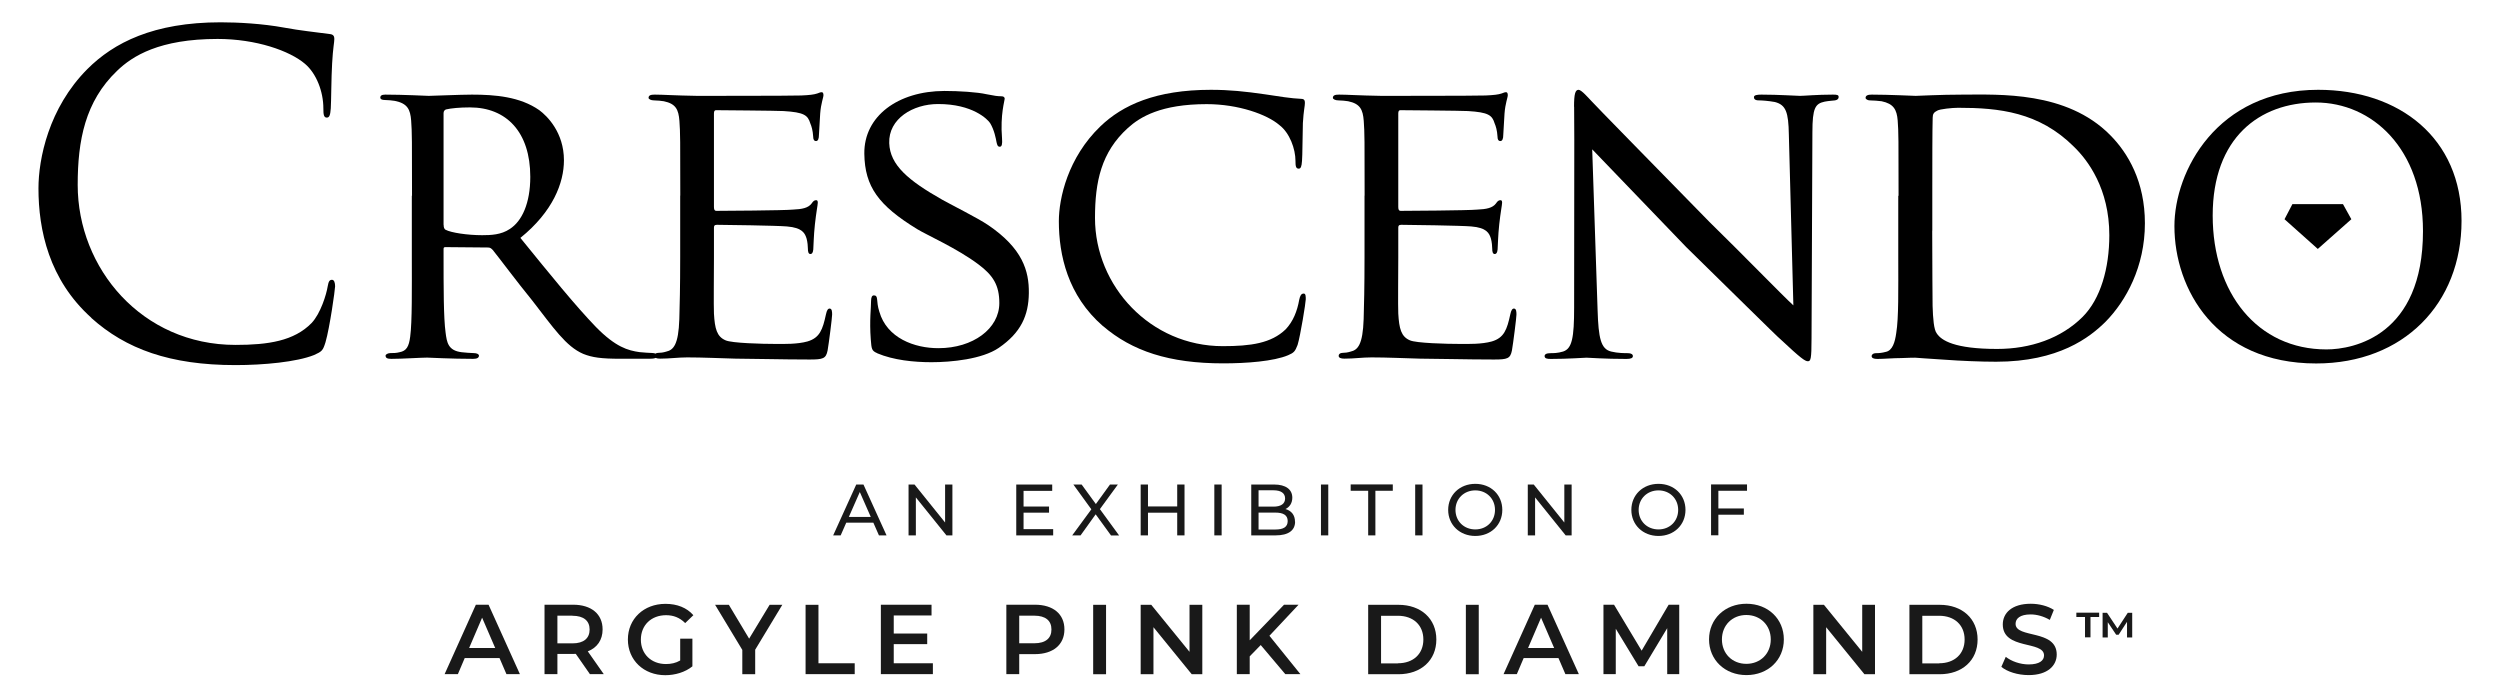 <?xml version="1.0" encoding="UTF-8"?>
<svg id="Layer_2" data-name="Layer 2" xmlns="http://www.w3.org/2000/svg" viewBox="0 0 260 72">
  <defs>
    <style>
      .cls-1 {
        fill: none;
      }

      .cls-1, .cls-2 {
        stroke-width: 0px;
      }

      .cls-3 {
        opacity: .9;
      }
    </style>
  </defs>
  <g id="product">
    <g>
      <g>
        <g>
          <path class="cls-2" d="m9.5,33.05c-4.41-3.96-5.5-9.14-5.5-13.46,0-3.05,1.05-8.36,5.09-12.41,2.73-2.73,6.86-4.86,13.86-4.86,1.82,0,4.36.14,6.59.55,1.73.32,3.14.45,4.82.68.32.05.41.23.41.5,0,.36-.14.91-.23,2.55-.09,1.5-.09,4-.14,4.68-.05.68-.14.95-.41.95-.32,0-.36-.32-.36-.95,0-1.77-.73-3.64-1.91-4.64-1.59-1.36-5.09-2.59-9.09-2.59-6.05,0-8.86,1.77-10.46,3.32-3.32,3.18-4.09,7.23-4.09,11.86,0,8.68,6.68,16.64,16.41,16.64,3.41,0,6.09-.41,7.91-2.27.95-1,1.55-3,1.68-3.82.09-.5.18-.68.45-.68.23,0,.32.32.32.68,0,.32-.55,4.27-1,5.82-.27.86-.36.95-1.18,1.32-1.82.73-5.27,1.05-8.18,1.05-6.82,0-11.41-1.68-15-4.91Z"/>
          <path class="cls-2" d="m42.85,20.36c0-5.64,0-6.66-.09-7.82s-.38-1.79-1.71-2.05c-.26-.04-.68-.09-1.03-.09-.3,0-.47-.09-.47-.26s.13-.3.51-.3c1.84,0,4.44.13,4.53.13.38,0,3.29-.13,4.49-.13,2.39,0,5,.21,7.01,1.62.81.6,2.56,2.31,2.56,5.21,0,2.35-1.15,5.34-4.53,8.07,3.12,3.84,5.68,7.01,7.86,9.27,2.05,2.09,3.33,2.44,4.53,2.61.3.04,1.2.09,1.32.09.34,0,.47.13.47.3,0,.21-.17.3-.77.3h-2.99c-2.01,0-2.95-.13-3.89-.51-1.79-.77-3.08-2.69-5.3-5.55-1.67-2.05-3.38-4.36-4.1-5.25-.17-.17-.26-.26-.51-.26l-4.4-.04c-.17,0-.21.04-.21.21v.6c0,3.42,0,6.54.21,8.07.13,1.03.26,1.88,1.67,2.05.43.04.9.09,1.24.09.38,0,.56.13.56.26,0,.21-.17.34-.6.34-2.22,0-4.61-.13-4.79-.13-.68,0-2.56.13-3.72.13-.43,0-.6-.09-.6-.34,0-.13.26-.26.51-.26.3,0,.6,0,.94-.09.73-.13.98-.6,1.11-1.62.21-1.54.17-5.04.17-8.25v-6.41Zm3.29,3.03c0,.21.04.43.21.51.56.3,2.26.56,3.8.56.9,0,1.97-.04,2.86-.64,1.28-.81,2.14-2.69,2.14-5.43,0-4.66-2.48-7.22-6.28-7.22-1.07,0-1.97.09-2.48.21-.13.04-.26.17-.26.38v11.62Z"/>
          <path class="cls-2" d="m70.75,20.36c0-5.6,0-6.62-.09-7.78-.09-1.2-.38-1.79-1.62-2.05-.26-.04-.68-.09-1.03-.09-.3,0-.56-.13-.56-.26,0-.26.21-.34.64-.34.85,0,2.01.09,4.4.13.21,0,9.98,0,10.84-.04s1.32-.09,1.67-.21c.26-.09.3-.13.47-.13.09,0,.17.09.17.3,0,.26-.26.85-.34,1.92-.04.73-.09,1.41-.13,2.22,0,.38-.09.64-.3.64s-.3-.17-.3-.47c-.04-.64-.17-1.07-.3-1.37-.26-.85-.64-1.15-2.78-1.28-.56-.04-6.95-.09-7.03-.09-.13,0-.21.09-.21.34v9.7c0,.26.04.43.26.43.51,0,7.03-.04,7.93-.13.98-.04,1.62-.17,1.97-.64.17-.26.3-.34.47-.34.09,0,.17.04.17.26s-.17,1.03-.3,2.26c-.13,1.2-.13,2.05-.17,2.61-.04.34-.13.47-.3.47-.21,0-.26-.26-.26-.56,0-.26-.04-.68-.13-1.03-.17-.56-.43-1.15-2.05-1.28-.98-.09-6.61-.17-7.29-.17-.26,0-.3.13-.3.3v3.12c0,1.32-.04,5.08,0,5.81.09,1.58.3,2.39,1.2,2.78.64.3,3.83.38,5.28.38.81,0,2.18.04,3.25-.26,1.28-.38,1.58-1.24,1.92-2.82.09-.43.21-.6.38-.6.26,0,.26.38.26.64,0,.3-.34,2.99-.47,3.72-.17.85-.47.94-1.88.94-2.82,0-6.18-.09-7.68-.09-1.5-.04-3.46-.13-5.04-.13-.98,0-1.79.13-2.82.13-.38,0-.6-.09-.6-.3,0-.17.17-.3.38-.3.26,0,.56-.04.85-.13.77-.17,1.28-.73,1.37-3.38.04-1.45.09-3.2.09-6.45v-6.41Z"/>
          <path class="cls-2" d="m91.23,36.73c-.58-.25-.59-.42-.67-1.44-.15-1.95.04-3.39.03-3.98.01-.38.08-.59.3-.59.22,0,.31.13.33.42.02.25.06.76.23,1.27.78,2.75,3.66,3.81,6.16,3.8,3.58,0,6.32-2.03,6.32-4.69,0-1.85-.64-2.88-2.18-4.03-2.21-1.66-5.43-3.08-6.38-3.67-3.99-2.45-5.43-4.39-5.48-7.83-.05-3.91,3.5-6.52,8.33-6.53,1.51,0,3.42.12,4.38.34.83.17,1.18.21,1.48.21.3,0,.39.08.41.25.01.17-.48,1.65-.28,4.11.05.63-.02.89-.23.89-.22,0-.27-.17-.34-.47-.07-.38-.23-1.27-.67-1.99-.25-.38-1.8-1.99-5.42-1.98-2.59,0-5.16,1.52-5.07,4.07.08,2.28,1.98,3.88,5.51,5.88,1.01.57,3.69,1.9,4.78,2.64,3.58,2.43,4.26,4.77,4.23,7.08s-.81,4.1-3.13,5.69c-1.73,1.18-4.93,1.49-7,1.49-1.81,0-3.94-.21-5.64-.93Z"/>
          <path class="cls-2" d="m114.69,33.9c-3.63-3.16-4.57-7.35-4.57-10.89,0-2.39.94-6.62,4.32-9.87,2.31-2.22,5.77-3.8,11.49-3.8,1.96,0,3.55.17,5.64.47,1.37.21,2.73.43,3.76.47.34,0,.38.21.38.43,0,.34-.13.73-.21,2.09-.04,1.2-.04,3.42-.09,3.93-.04.6-.13.81-.34.81-.3,0-.34-.26-.34-.81,0-1.24-.6-2.91-1.67-3.72-1.28-1.11-4.27-2.18-7.56-2.18-4.74,0-6.92,1.32-8.2,2.48-2.78,2.52-3.42,5.6-3.42,9.36,0,7.09,5.77,13.33,13.29,13.33,2.91,0,5.04-.3,6.54-1.75.77-.81,1.2-1.88,1.41-3.08.09-.43.21-.64.47-.64.21,0,.21.3.21.6,0,.34-.56,3.8-.85,4.74-.26.68-.38.81-.98,1.07-1.5.64-4.36.85-6.75.85-5.64,0-9.48-1.28-12.52-3.89Z"/>
          <path class="cls-2" d="m141.92,20.36c0-5.6,0-6.62-.09-7.78-.09-1.2-.38-1.79-1.62-2.05-.26-.04-.68-.09-1.03-.09-.3,0-.56-.13-.56-.26,0-.26.21-.34.64-.34.85,0,2.01.09,4.4.13.21,0,9.98,0,10.84-.04s1.32-.09,1.67-.21c.26-.09.3-.13.47-.13.09,0,.17.09.17.3,0,.26-.26.85-.34,1.92-.04.73-.09,1.41-.13,2.22,0,.38-.09.64-.3.64s-.3-.17-.3-.47c-.04-.64-.17-1.07-.3-1.37-.26-.85-.64-1.15-2.78-1.28-.56-.04-6.95-.09-7.03-.09-.13,0-.21.09-.21.34v9.7c0,.26.04.43.26.43.51,0,7.03-.04,7.93-.13.98-.04,1.62-.17,1.97-.64.17-.26.3-.34.47-.34.09,0,.17.04.17.26s-.17,1.03-.3,2.26c-.13,1.2-.13,2.05-.17,2.61-.04.34-.13.47-.3.47-.21,0-.26-.26-.26-.56,0-.26-.04-.68-.13-1.03-.17-.56-.43-1.15-2.05-1.28-.98-.09-6.61-.17-7.29-.17-.26,0-.3.13-.3.3v3.12c0,1.32-.04,5.08,0,5.81.09,1.58.3,2.39,1.2,2.78.64.3,3.83.38,5.28.38.81,0,2.18.04,3.25-.26,1.28-.38,1.58-1.24,1.92-2.82.09-.43.21-.6.38-.6.26,0,.26.38.26.64,0,.3-.34,2.99-.47,3.72-.17.85-.47.94-1.88.94-2.82,0-6.18-.09-7.68-.09-1.5-.04-3.46-.13-5.04-.13-.98,0-1.79.13-2.82.13-.38,0-.6-.09-.6-.3,0-.17.17-.3.38-.3.26,0,.56-.04.85-.13.77-.17,1.28-.73,1.37-3.38.04-1.45.09-3.2.09-6.45v-6.41Z"/>
          <path class="cls-2" d="m163.7,11.09c0-1.32.13-1.75.47-1.75.3,0,1.03.85,1.32,1.15.38.43,6.32,6.49,12.3,12.6,3.33,3.25,7.6,7.65,8.72,8.67l-.47-17.77c-.04-2.31-.3-3.08-1.45-3.38-.73-.13-1.37-.17-1.67-.17-.43,0-.51-.17-.51-.34,0-.21.34-.26.77-.26,1.84,0,3.63.13,4.02.13.43,0,1.75-.13,3.42-.13.47,0,.6.04.6.26,0,.17-.13.3-.38.34-.26.04-.6.04-1.07.13-.98.21-1.28.64-1.28,3.2l-.09,21.45c0,2.14-.09,2.35-.38,2.35s-.73-.3-2.82-2.26c-.17-.09-6.11-5.98-9.83-9.61-4.44-4.61-8.72-9.06-9.78-10.17l.56,16.71c.09,2.95.34,4.06,1.41,4.32.68.17,1.41.17,1.75.17s.51.13.51.3c0,.21-.21.3-.68.3-2.31,0-3.85-.13-4.14-.13s-1.88.13-3.72.13c-.38,0-.64-.04-.64-.3,0-.17.17-.3.6-.3.3,0,.77,0,1.32-.17.94-.3,1.15-1.45,1.15-4.57,0-20.38.04-13.8,0-20.89Z"/>
          <path class="cls-2" d="m197.45,20.36c0-5.64,0-6.71-.09-7.82-.09-1.15-.43-1.75-1.67-2.01-.26-.04-.9-.09-1.24-.09-.21,0-.43-.13-.43-.26,0-.26.26-.34.64-.34,1.75,0,4.44.13,4.57.13.3,0,2.52-.13,4.91-.13,3.76,0,10.77-.38,15.3,4.19,1.88,1.88,3.63,4.87,3.63,9.19,0,4.53-1.97,8.07-4.06,10.21-1.67,1.67-4.91,4.19-11.41,4.19-1.62,0-3.72-.09-5.34-.21-1.62-.09-2.95-.21-3.08-.21-.09,0-.64,0-1.45.04-.81,0-1.84.09-2.48.09-.38,0-.6-.09-.6-.3,0-.13.13-.3.47-.3s.64-.04.98-.13c.73-.13.98-1.03,1.11-1.97.26-1.58.21-4.49.21-7.95v-6.32Zm3.5,3.63c0,3.84.04,7.18.04,7.82.04,1.32.13,2.48.43,2.86.47.73,1.84,1.62,6.28,1.62,3.5,0,6.66-1.11,8.89-3.33,1.88-1.88,2.78-5.08,2.78-8.5,0-4.83-2.22-7.78-3.67-9.19-3.63-3.63-7.82-4.06-12.05-4.06-.6,0-1.92.13-2.18.3-.34.17-.47.34-.47.73-.04,1.24-.04,4.87-.04,7.43v4.32Z"/>
          <path class="cls-2" d="m226.14,23.52c0-5.68,4.4-14.18,14.95-14.18,8.46,0,14.91,5.04,14.91,13.63s-6.02,14.83-15.12,14.83c-10.47,0-14.74-7.78-14.74-14.27Zm25.85.51c0-8.59-5.3-13.37-11.15-13.37s-10.72,3.67-10.72,11.75,4.66,13.93,11.83,13.93c2.86,0,10.04-1.45,10.04-12.3Z"/>
          <polygon class="cls-2" points="237.59 22.8 238.41 21.23 243.67 21.23 244.54 22.8 241.05 25.89 237.59 22.8"/>
        </g>
        <g>
          <g class="cls-3">
            <path class="cls-2" d="m90.82,54.36h-2.81l-.58,1.32h-.78l2.4-5.29h.75l2.4,5.29h-.79l-.58-1.32Zm-.26-.6l-1.14-2.59-1.14,2.59h2.28Z"/>
            <path class="cls-2" d="m99.05,50.39v5.29h-.62l-3.18-3.95v3.95h-.76v-5.29h.62l3.18,3.95v-3.95h.76Z"/>
            <path class="cls-2" d="m109.53,55.02v.66h-3.84v-5.29h3.74v.66h-2.98v1.63h2.65v.64h-2.65v1.71h3.09Z"/>
            <path class="cls-2" d="m115.54,55.68l-1.59-2.19-1.57,2.19h-.87l1.99-2.71-1.87-2.58h.86l1.48,2.03,1.47-2.03h.82l-1.87,2.56,2,2.74h-.87Z"/>
            <path class="cls-2" d="m123.19,50.39v5.29h-.76v-2.36h-3.04v2.36h-.76v-5.29h.76v2.28h3.04v-2.28h.76Z"/>
            <path class="cls-2" d="m126.29,50.39h.76v5.29h-.76v-5.29Z"/>
            <path class="cls-2" d="m134.69,54.25c0,.91-.69,1.43-2.03,1.43h-2.53v-5.29h2.37c1.22,0,1.9.51,1.9,1.37,0,.57-.29.98-.71,1.18.6.17.99.61.99,1.32Zm-3.8-3.25v1.69h1.55c.77,0,1.21-.29,1.21-.85s-.44-.85-1.21-.85h-1.55Zm3.03,3.19c0-.61-.45-.88-1.29-.88h-1.74v1.76h1.74c.84,0,1.29-.26,1.29-.88Z"/>
            <path class="cls-2" d="m137.38,50.39h.76v5.29h-.76v-5.29Z"/>
            <path class="cls-2" d="m142.28,51.04h-1.81v-.66h4.38v.66h-1.81v4.64h-.75v-4.64Z"/>
            <path class="cls-2" d="m147.18,50.39h.76v5.29h-.76v-5.29Z"/>
            <path class="cls-2" d="m150.61,53.03c0-1.55,1.19-2.71,2.82-2.71s2.81,1.15,2.81,2.71-1.19,2.71-2.81,2.71-2.82-1.16-2.82-2.71Zm4.87,0c0-1.17-.88-2.03-2.05-2.03s-2.06.86-2.06,2.03.88,2.03,2.06,2.03,2.05-.86,2.05-2.03Z"/>
            <path class="cls-2" d="m163.45,50.39v5.29h-.62l-3.18-3.95v3.95h-.76v-5.29h.62l3.18,3.95v-3.95h.76Z"/>
            <path class="cls-2" d="m169.66,53.03c0-1.55,1.19-2.71,2.82-2.71s2.81,1.15,2.81,2.71-1.19,2.71-2.81,2.71-2.82-1.16-2.82-2.71Zm4.87,0c0-1.17-.88-2.03-2.05-2.03s-2.06.86-2.06,2.03.88,2.03,2.06,2.03,2.05-.86,2.05-2.03Z"/>
            <path class="cls-2" d="m178.71,51.04v1.84h2.65v.65h-2.65v2.14h-.76v-5.29h3.74v.66h-2.98Z"/>
            <path class="cls-2" d="m51.94,68.44h-3.61l-.71,1.67h-1.38l3.25-7.22h1.32l3.26,7.22h-1.4l-.72-1.67Zm-.44-1.05l-1.36-3.15-1.35,3.15h2.71Z"/>
            <path class="cls-2" d="m61.35,70.11l-1.47-2.11c-.09.01-.19.01-.28.01h-1.63v2.1h-1.34v-7.22h2.97c1.9,0,3.07.97,3.07,2.57,0,1.09-.56,1.9-1.54,2.28l1.66,2.37h-1.44Zm-1.81-6.08h-1.57v2.88h1.57c1.18,0,1.78-.54,1.78-1.44s-.61-1.43-1.78-1.43Z"/>
            <path class="cls-2" d="m70.74,66.42h1.27v2.88c-.75.61-1.8.92-2.82.92-2.24,0-3.89-1.56-3.89-3.71s1.65-3.71,3.91-3.71c1.21,0,2.22.4,2.9,1.18l-.85.82c-.57-.57-1.22-.82-1.99-.82-1.54,0-2.62,1.04-2.62,2.54s1.08,2.54,2.61,2.54c.52,0,1.02-.1,1.48-.37v-2.25Z"/>
            <path class="cls-2" d="m78.54,67.57v2.55h-1.34v-2.53l-2.83-4.69h1.43l2.11,3.52,2.13-3.52h1.32l-2.82,4.67Z"/>
            <path class="cls-2" d="m83.78,62.9h1.34v6.08h3.77v1.13h-5.11v-7.22Z"/>
            <path class="cls-2" d="m97.02,68.99v1.12h-5.41v-7.22h5.27v1.12h-3.93v1.88h3.48v1.1h-3.48v1.99h4.07Z"/>
            <path class="cls-2" d="m110.7,65.46c0,1.59-1.18,2.57-3.07,2.57h-1.63v2.08h-1.34v-7.22h2.97c1.9,0,3.07.97,3.07,2.57Zm-1.35,0c0-.91-.61-1.43-1.78-1.43h-1.57v2.87h1.57c1.18,0,1.78-.53,1.78-1.43Z"/>
            <path class="cls-2" d="m113.69,62.9h1.34v7.22h-1.34v-7.22Z"/>
            <path class="cls-2" d="m125.04,62.9v7.22h-1.1l-3.98-4.89v4.89h-1.33v-7.22h1.1l3.98,4.89v-4.89h1.33Z"/>
            <path class="cls-2" d="m131.11,67.09l-1.14,1.17v1.85h-1.34v-7.22h1.34v3.7l3.57-3.7h1.51l-3.03,3.23,3.22,3.99h-1.57l-2.55-3.02Z"/>
            <path class="cls-2" d="m142.29,62.9h3.15c2.34,0,3.94,1.44,3.94,3.61s-1.6,3.61-3.94,3.61h-3.15v-7.22Zm3.09,6.08c1.61,0,2.65-.98,2.65-2.47s-1.04-2.47-2.65-2.47h-1.75v4.95h1.75Z"/>
            <path class="cls-2" d="m152.45,62.9h1.34v7.22h-1.34v-7.22Z"/>
            <path class="cls-2" d="m162.07,68.44h-3.61l-.71,1.67h-1.38l3.25-7.22h1.32l3.26,7.22h-1.4l-.72-1.67Zm-.44-1.05l-1.36-3.15-1.35,3.15h2.71Z"/>
            <path class="cls-2" d="m173.39,70.11v-4.78s-2.38,3.96-2.38,3.96h-.6l-2.37-3.9v4.72h-1.28v-7.22h1.1l2.87,4.78,2.81-4.78h1.1v7.22s-1.26,0-1.26,0Z"/>
            <path class="cls-2" d="m177.74,66.5c0-2.13,1.65-3.71,3.89-3.71s3.89,1.57,3.89,3.71-1.65,3.71-3.89,3.71-3.89-1.58-3.89-3.71Zm6.42,0c0-1.47-1.08-2.54-2.54-2.54s-2.54,1.06-2.54,2.54,1.08,2.54,2.54,2.54,2.54-1.06,2.54-2.54Z"/>
            <path class="cls-2" d="m195,62.9v7.22h-1.1l-3.98-4.89v4.89h-1.33v-7.22h1.1l3.98,4.89v-4.89h1.33Z"/>
            <path class="cls-2" d="m198.58,62.9h3.15c2.34,0,3.94,1.44,3.94,3.61s-1.6,3.61-3.94,3.61h-3.15v-7.22Zm3.09,6.08c1.61,0,2.65-.98,2.65-2.47s-1.04-2.47-2.65-2.47h-1.75v4.95h1.75Z"/>
            <path class="cls-2" d="m208.14,69.35l.46-1.04c.58.46,1.49.79,2.38.79,1.12,0,1.6-.4,1.6-.94,0-1.56-4.29-.54-4.29-3.22,0-1.17.93-2.15,2.91-2.15.87,0,1.77.23,2.4.64l-.42,1.04c-.65-.38-1.36-.57-1.99-.57-1.11,0-1.57.43-1.57.98,0,1.54,4.28.54,4.28,3.19,0,1.15-.94,2.14-2.92,2.14-1.12,0-2.25-.35-2.85-.87Z"/>
            <path class="cls-2" d="m215.94,63.72h2.37v.45h-.9v2.11h-.57v-2.11h-.9v-.45Zm5.27,2.57v-1.62s-.87,1.34-.87,1.34h-.26l-.87-1.3v1.59h-.54v-2.57h.46l1.09,1.64,1.07-1.64h.46v2.57s-.53,0-.53,0Z"/>
          </g>
          <rect class="cls-1" x="35.02" y="48.4" width="189.97" height="23.6"/>
        </g>
      </g>
      <rect class="cls-1" width="260" height="72"/>
    </g>
  </g>
</svg>